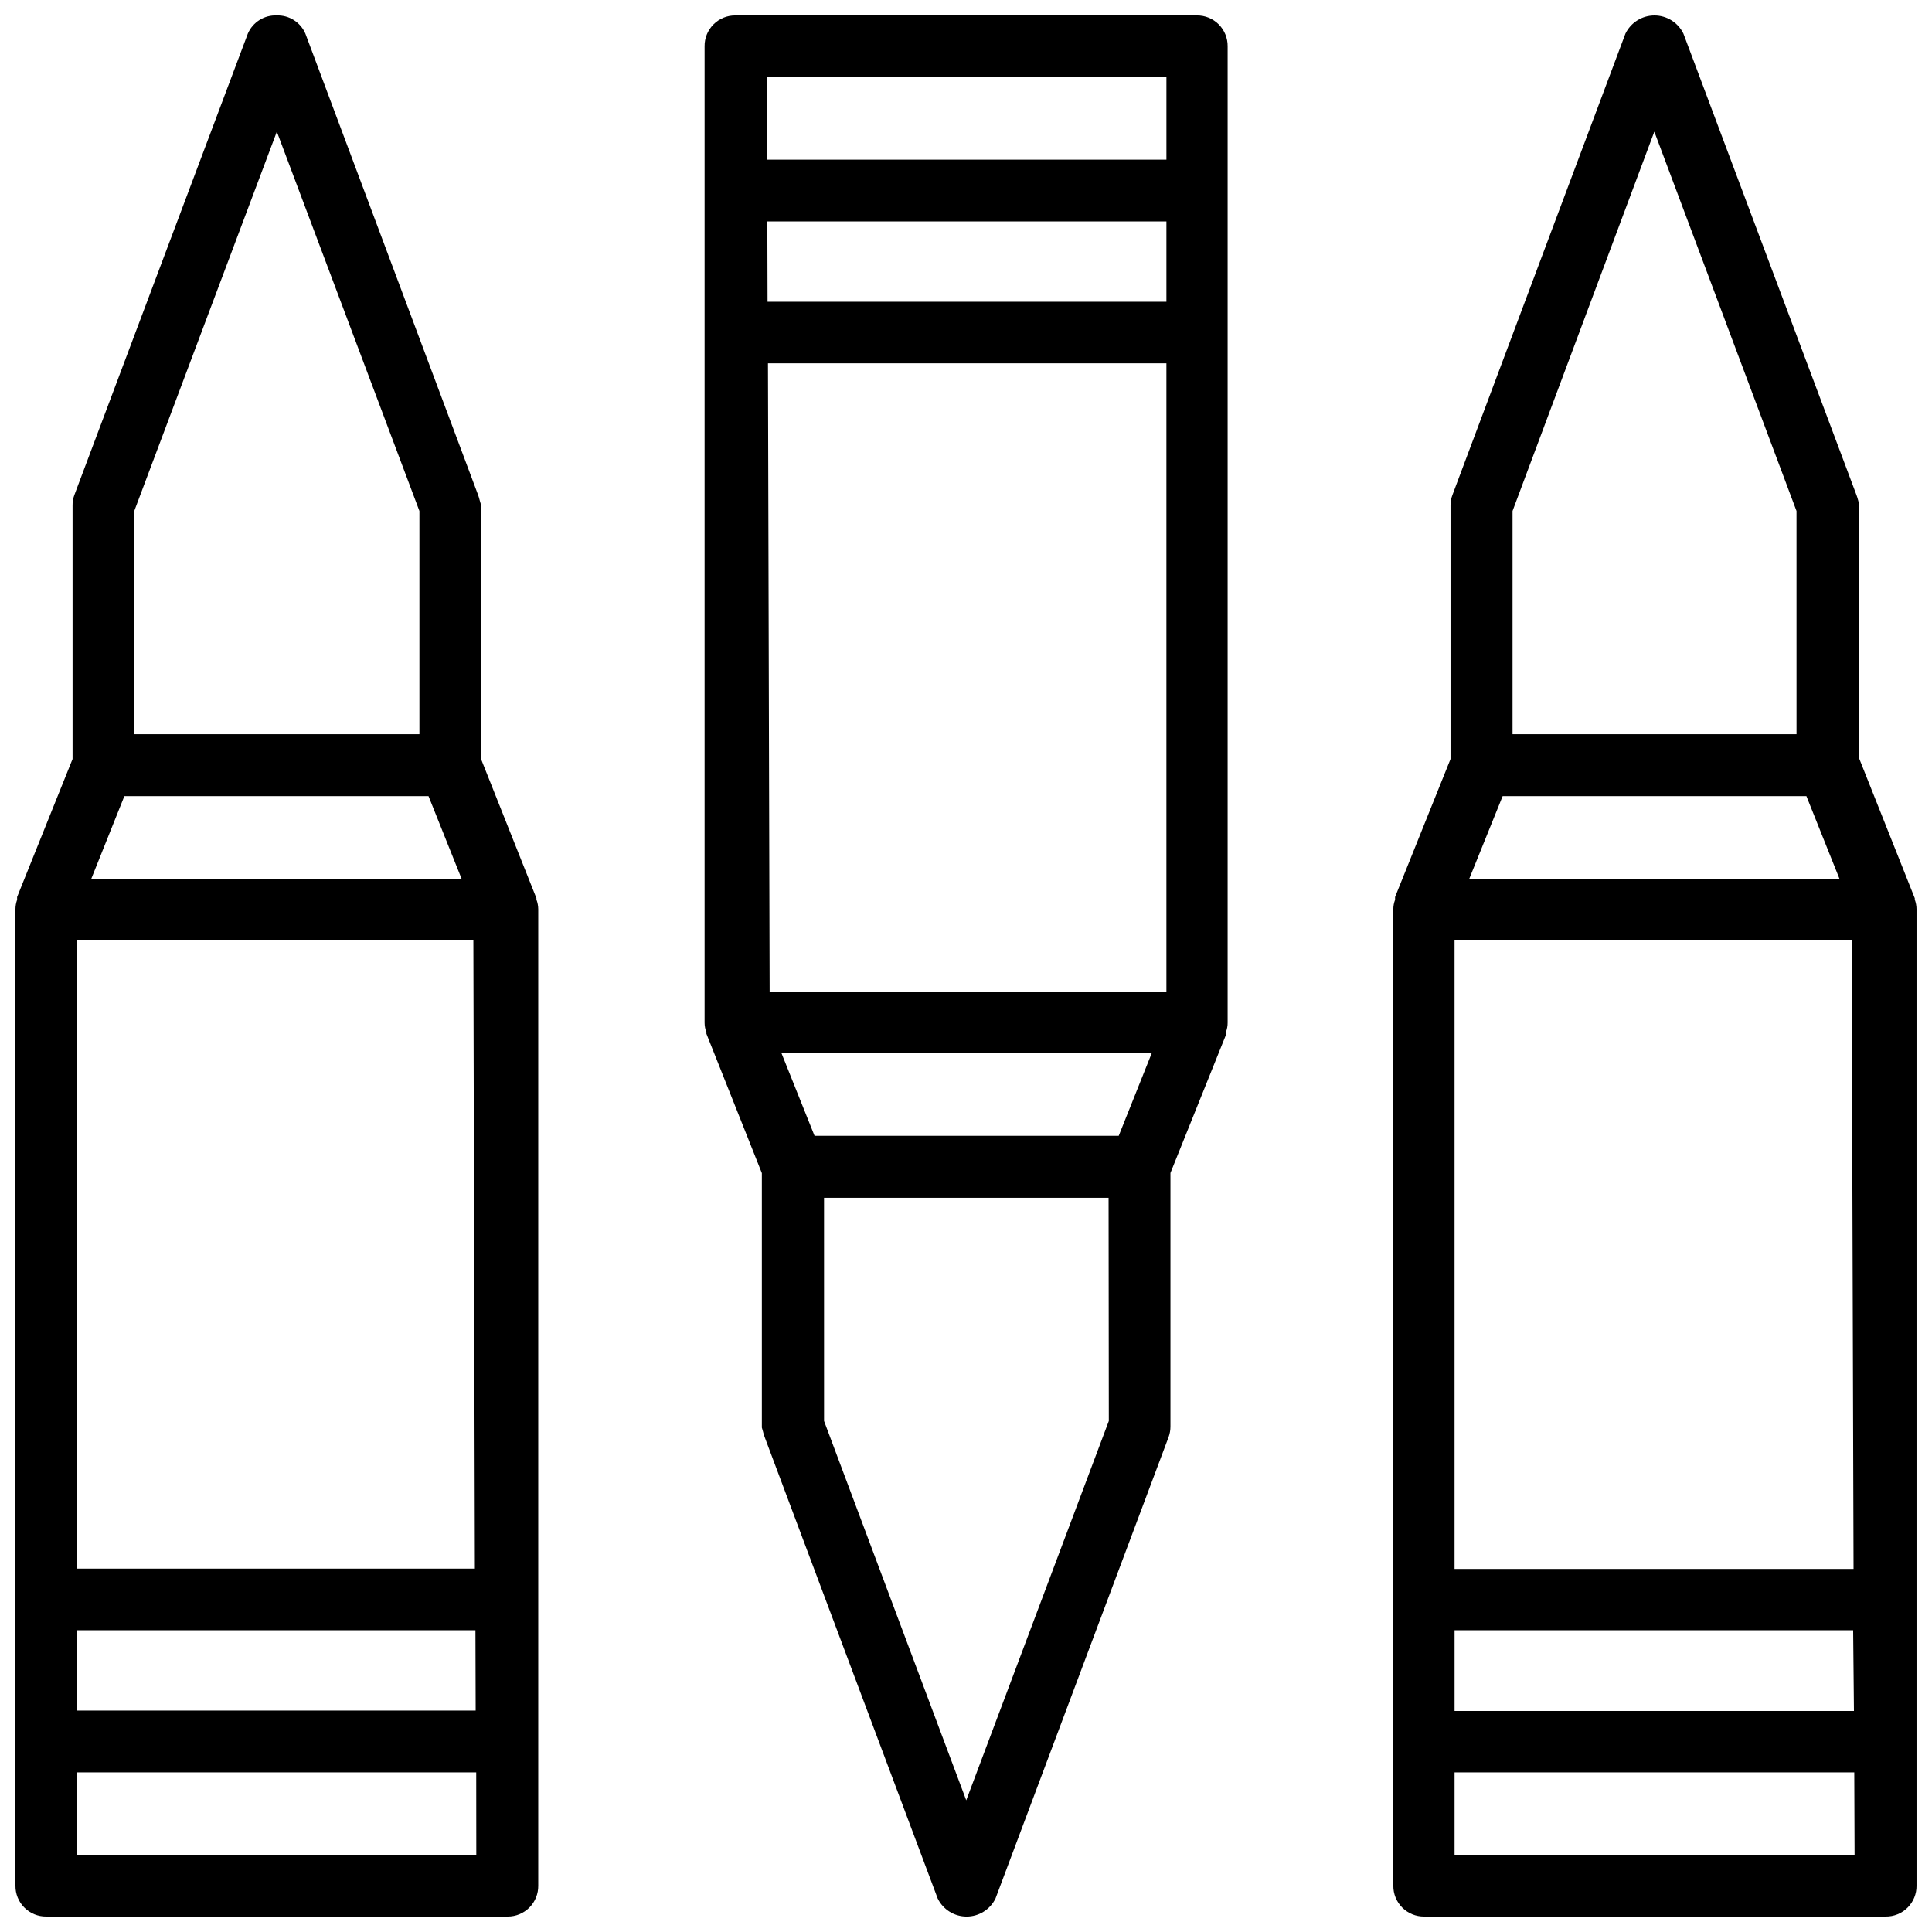 <?xml version="1.0" encoding="UTF-8"?>
<!-- Uploaded to: SVG Repo, www.svgrepo.com, Generator: SVG Repo Mixer Tools -->
<svg width="800px" height="800px" version="1.1" viewBox="144 144 512 512" xmlns="http://www.w3.org/2000/svg">
 <defs>
  <clipPath id="c">
   <path d="m148.09 148.09h138.91v503.81h-138.91z"/>
  </clipPath>
  <clipPath id="b">
   <path d="m330 148.09h140v503.81h-140z"/>
  </clipPath>
  <clipPath id="a">
   <path d="m513 148.09h138.9v503.81h-138.9z"/>
  </clipPath>
 </defs>
 <g>
  <g clip-path="url(#c)">
   <path d="m286.64 643.71v-258.75c-0.004-0.875-0.168-1.746-0.48-2.562v-0.355l-14.695-36.945v-67.344c-0.125-0.398-0.23-0.777-0.336-1.156-0.121-0.496-0.266-0.988-0.441-1.469l-45.762-122.23c-1.297-3-4.293-4.906-7.559-4.809-3.312-0.148-6.367 1.766-7.684 4.809l-45.973 122.28c-0.336 0.891-0.5 1.84-0.48 2.793v67.176l-14.695 36.566v0.734c-0.293 0.809-0.445 1.66-0.441 2.519v258.75c-0.027 2.18 0.82 4.273 2.359 5.812 1.535 1.543 3.629 2.398 5.805 2.375h122.28c2.164 0.008 4.242-0.855 5.766-2.394 1.523-1.539 2.363-3.625 2.336-5.793zm-16.582-46.391h-105.78v-21.285h105.72zm-90.477-317.9 37.785-100.53 37.785 100.53v59.152h-75.57zm-2.625 75.57h80.609l8.754 21.875h-98.117zm92.492 38.207 0.398 166.51h-105.57v-166.59zm0.777 242.46h-105.95v-21.957h105.93z"/>
  </g>
  <g clip-path="url(#b)">
   <path d="m345.86 522.19c0.125 0.398 0.23 0.777 0.336 1.156 0.109 0.5 0.258 0.992 0.441 1.469l45.848 122.28v0.004c1.422 2.941 4.402 4.812 7.672 4.812s6.25-1.871 7.672-4.812l45.867-122.28v-0.004c0.328-0.895 0.488-1.84 0.484-2.793v-67.176l14.695-36.566v-0.734c0.312-0.816 0.473-1.684 0.461-2.559v-258.71c0.027-2.18-0.824-4.281-2.367-5.82-1.543-1.543-3.641-2.394-5.82-2.367h-122.28c-2.176-0.016-4.262 0.84-5.793 2.383-1.535 1.539-2.383 3.633-2.352 5.805v258.75c0.004 0.879 0.164 1.746 0.48 2.562v0.355l14.695 36.945v67.176zm91.988-1.617-37.785 100.53-37.68-100.53-0.004-59.152h75.406zm2.625-75.57h-80.609l-8.754-21.875h98.098zm-92.512-38.207-0.441-166.51h105.59v166.59zm-0.609-204.12h105.76v21.289h-105.7zm-0.168-38.246h105.93v21.875h-105.93z"/>
  </g>
  <g clip-path="url(#a)">
   <path d="m651.44 382.05-14.695-36.945v-67.344c-0.125-0.398-0.211-0.777-0.316-1.156h0.004c-0.129-0.496-0.281-0.988-0.465-1.469l-45.844-122.23c-1.43-2.941-4.414-4.809-7.684-4.809-3.269 0-6.254 1.867-7.684 4.809l-45.848 122.28c-0.344 0.891-0.512 1.836-0.504 2.793v67.176l-14.695 36.566v0.734c-0.312 0.816-0.473 1.688-0.461 2.562v258.7c-0.027 2.18 0.824 4.273 2.359 5.812 1.539 1.543 3.633 2.398 5.809 2.375h122.3c2.18 0.031 4.281-0.824 5.82-2.367 1.543-1.539 2.398-3.641 2.367-5.82v-258.75c-0.004-0.875-0.16-1.742-0.461-2.562zm-106.6-102.63 37.574-100.53 37.68 100.53 0.004 59.152h-75.258zm-2.625 75.57h80.504l8.754 21.875h-98.094zm92.492 38.207 0.504 166.59-105.74-0.004v-166.68zm0.609 204.23h-105.84v-21.391h105.63zm0.168 38.227h-106.01v-21.957h105.93z"/>
  </g>
 </g>
</svg>